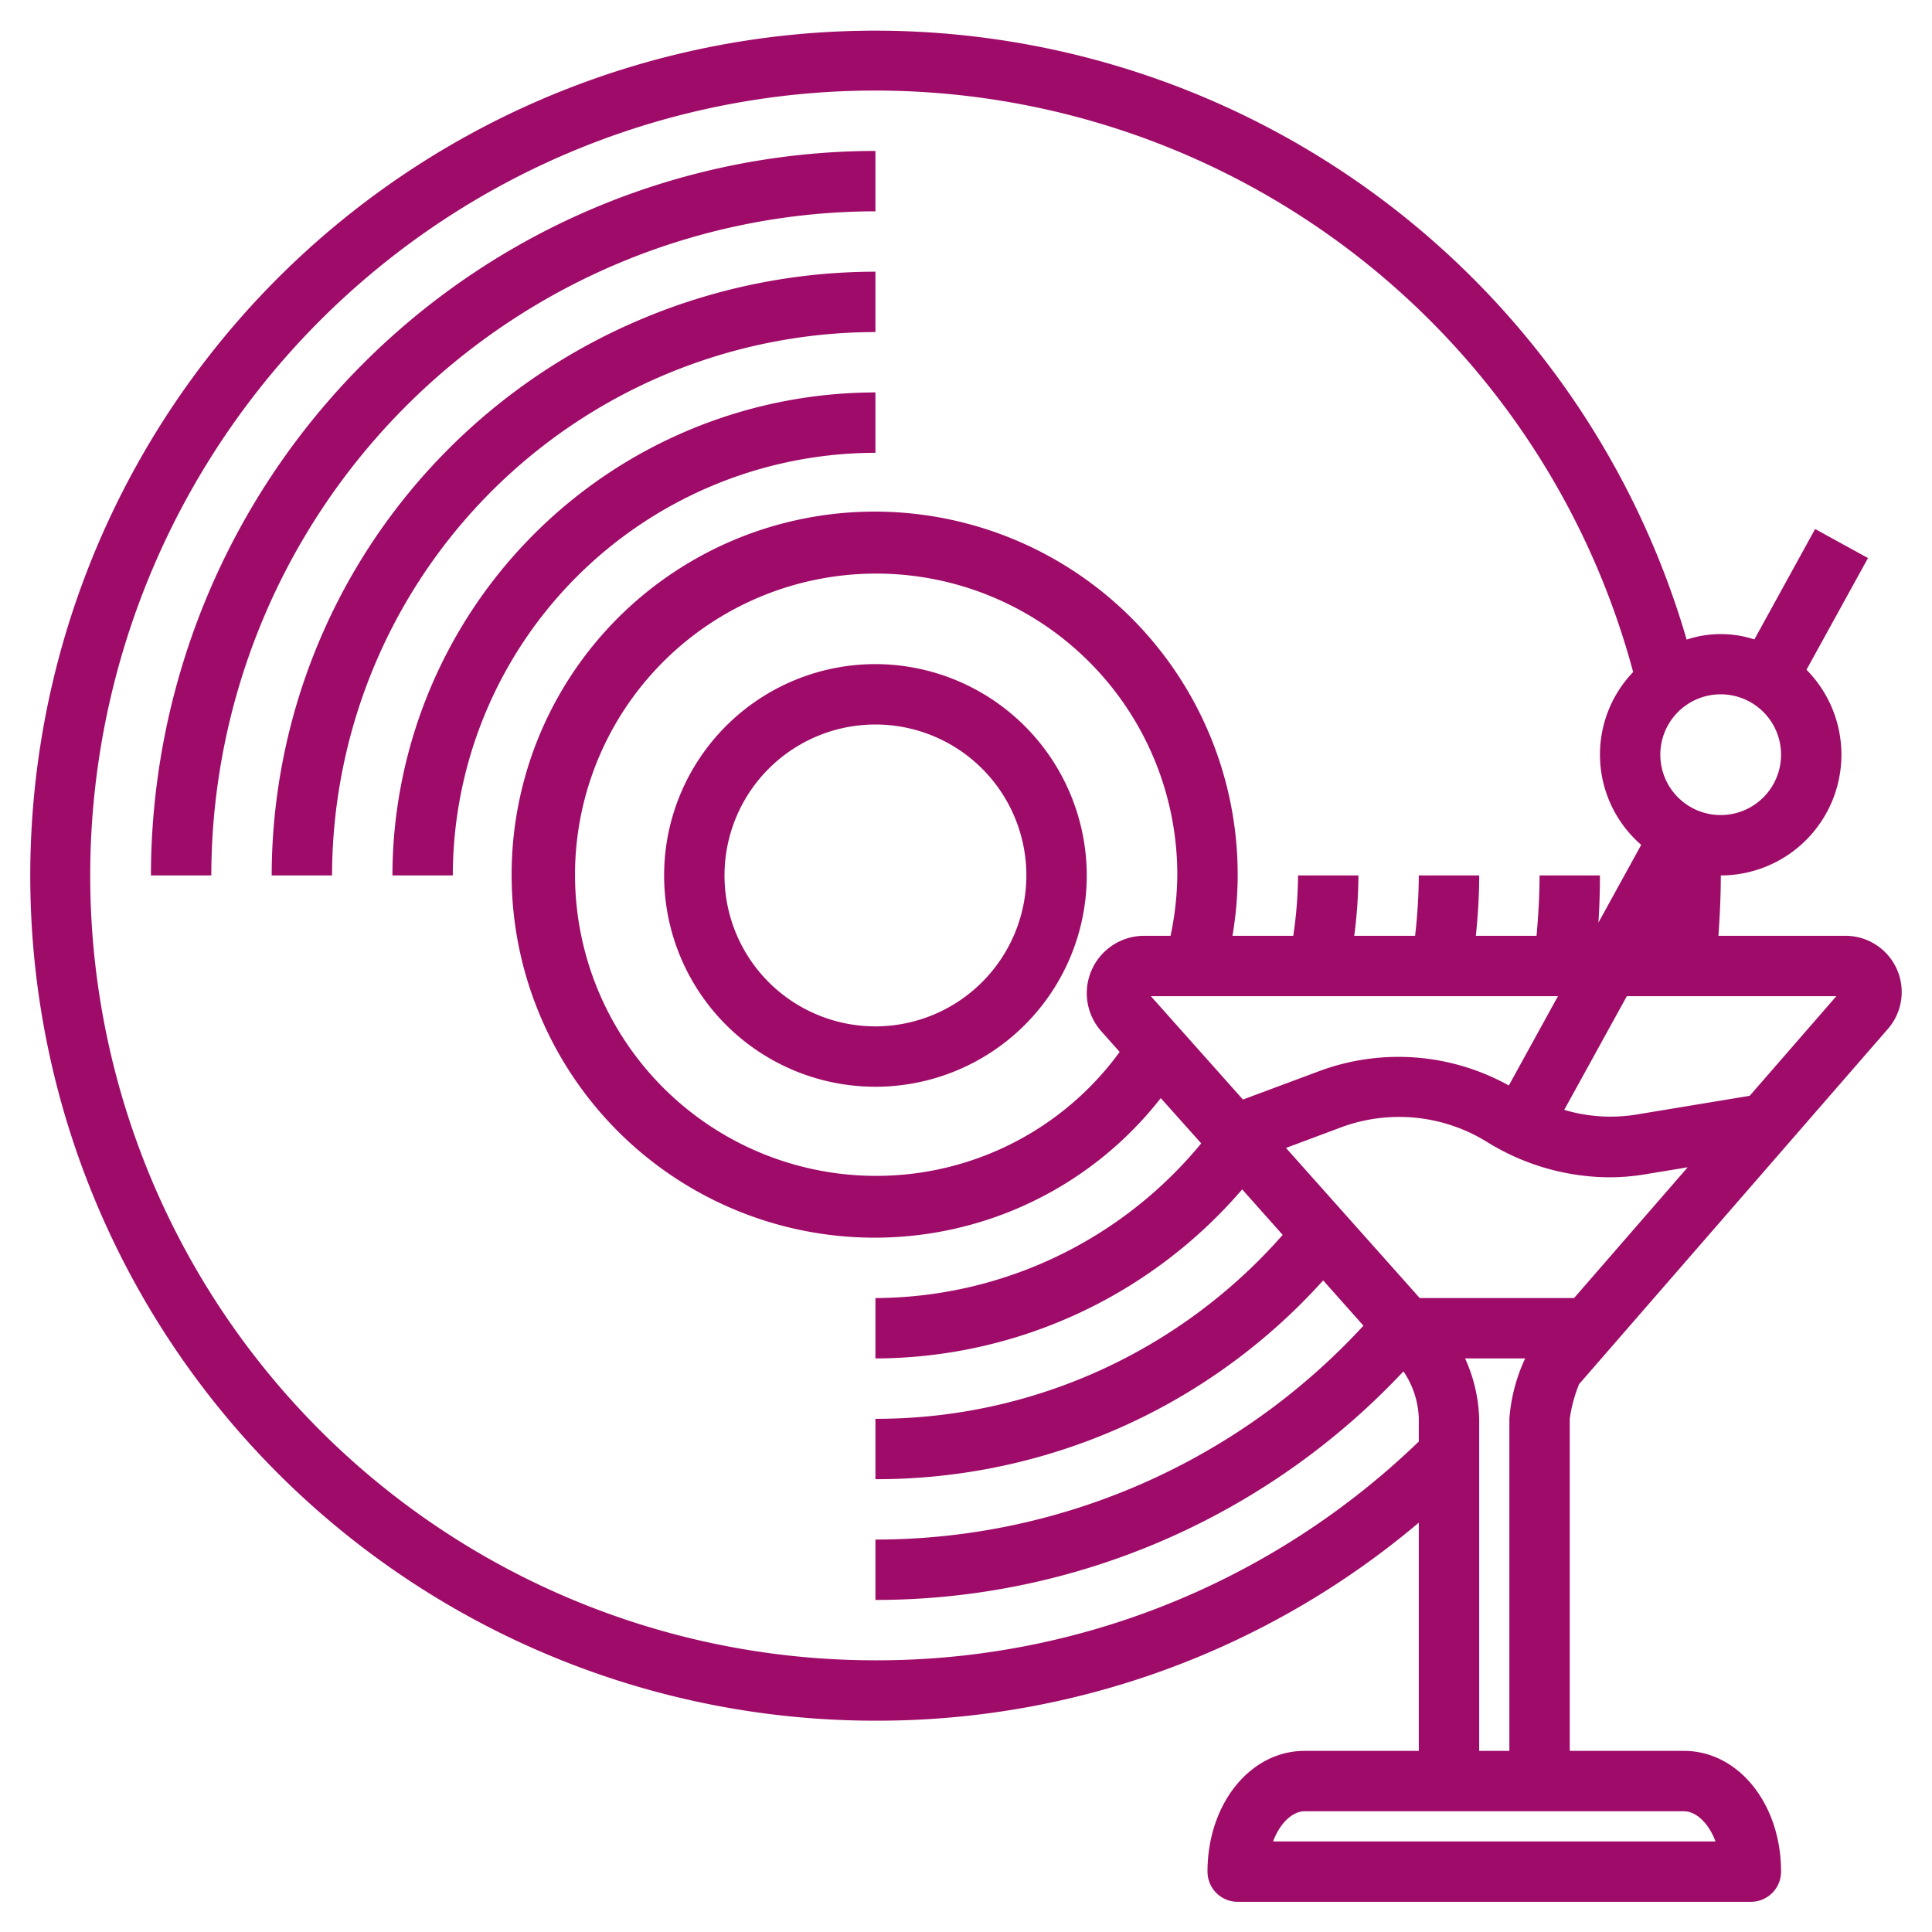 <svg xmlns="http://www.w3.org/2000/svg" version="1.1" xmlns:xlink="http://www.w3.org/1999/xlink" xmlns:svgjs="http://svgjs.com/svgjs" width="512" height="512" x="0" y="0" viewBox="0 0 64 64" style="enable-background:new 0 0 512 512" xml:space="preserve" class=""><g><path d="M29 22a7 7 0 1 0 7 7 7.009 7.009 0 0 0-7-7Zm0 12a5 5 0 1 1 5-5 5.006 5.006 0 0 1-5 5ZM29 11V9A20.023 20.023 0 0 0 9 29h2a18.021 18.021 0 0 1 18-18Z" fill="#9F0B68" class=""></path><path d="M29 7V5A24.028 24.028 0 0 0 5 29h2A22.025 22.025 0 0 1 29 7Z" fill="#9F0B68" class=""></path><path d="M29 15v-2a16.019 16.019 0 0 0-16 16h2a14.015 14.015 0 0 1 14-14Z" fill="#9F0B68" class=""></path><path d="M61.125 31h-4.2c.047-.665.079-1.332.079-2a4 4 0 0 0 2.838-6.814l2.038-3.7-1.752-.962-2.012 3.658a3.587 3.587 0 0 0-2.244.006A27.992 27.992 0 1 0 29 57a27.8 27.8 0 0 0 18-6.56V58h-3.782C41.413 58 40 59.757 40 62a1 1 0 0 0 1 1h17a1 1 0 0 0 1-1c0-2.243-1.413-4-3.218-4H52V47a4.838 4.838 0 0 1 .308-1.147l10.249-11.79A1.862 1.862 0 0 0 61.125 31ZM47.031 43 42.6 38.027l1.8-.673a5.529 5.529 0 0 1 4.9.5 7.773 7.773 0 0 0 4 1.146 7.219 7.219 0 0 0 1.2-.1l1.407-.232L52.143 43Zm2.951-7.042a7.53 7.53 0 0 0-6.275-.478l-2.533.944L38.124 33h13.485ZM38.776 31h-.861a1.9 1.9 0 0 0-1.447 3.147l.622.7A9.976 9.976 0 1 1 39 29a10.07 10.07 0 0 1-.224 2ZM59 25a2 2 0 1 1-2-2 2 2 0 0 1 2 2ZM29 55a26 26 0 1 1 25.1-32.739 3.955 3.955 0 0 0 .267 5.726l-1.417 2.576c.033-.521.05-1.043.05-1.563h-2c0 .667-.041 1.335-.1 2h-2.01c.066-.664.111-1.331.111-2H47a18.259 18.259 0 0 1-.123 2h-2.016A16.1 16.1 0 0 0 45 29h-2a14.229 14.229 0 0 1-.159 2h-2.014A12.145 12.145 0 0 0 41 29a12.026 12.026 0 1 0-2.548 7.376l1.34 1.5A14.048 14.048 0 0 1 29 43v2a16.07 16.07 0 0 0 12.149-5.6l1.342 1.507A17.917 17.917 0 0 1 29 47v2a19.9 19.9 0 0 0 14.832-6.585l1.334 1.5A21.974 21.974 0 0 1 29 51v2a23.966 23.966 0 0 0 17.491-7.572A2.926 2.926 0 0 1 47 47v.752A25.829 25.829 0 0 1 29 55Zm27.828 6H42.172c.229-.617.652-1 1.046-1h12.564c.394 0 .818.383 1.046 1ZM49 58V47a5.163 5.163 0 0 0-.467-2h1.99A5.7 5.7 0 0 0 50 47v11Zm8.961-21.7-3.79.627a5.373 5.373 0 0 1-2.354-.161L53.891 33h6.94Z" fill="#9F0B68" class=""></path></g></svg>